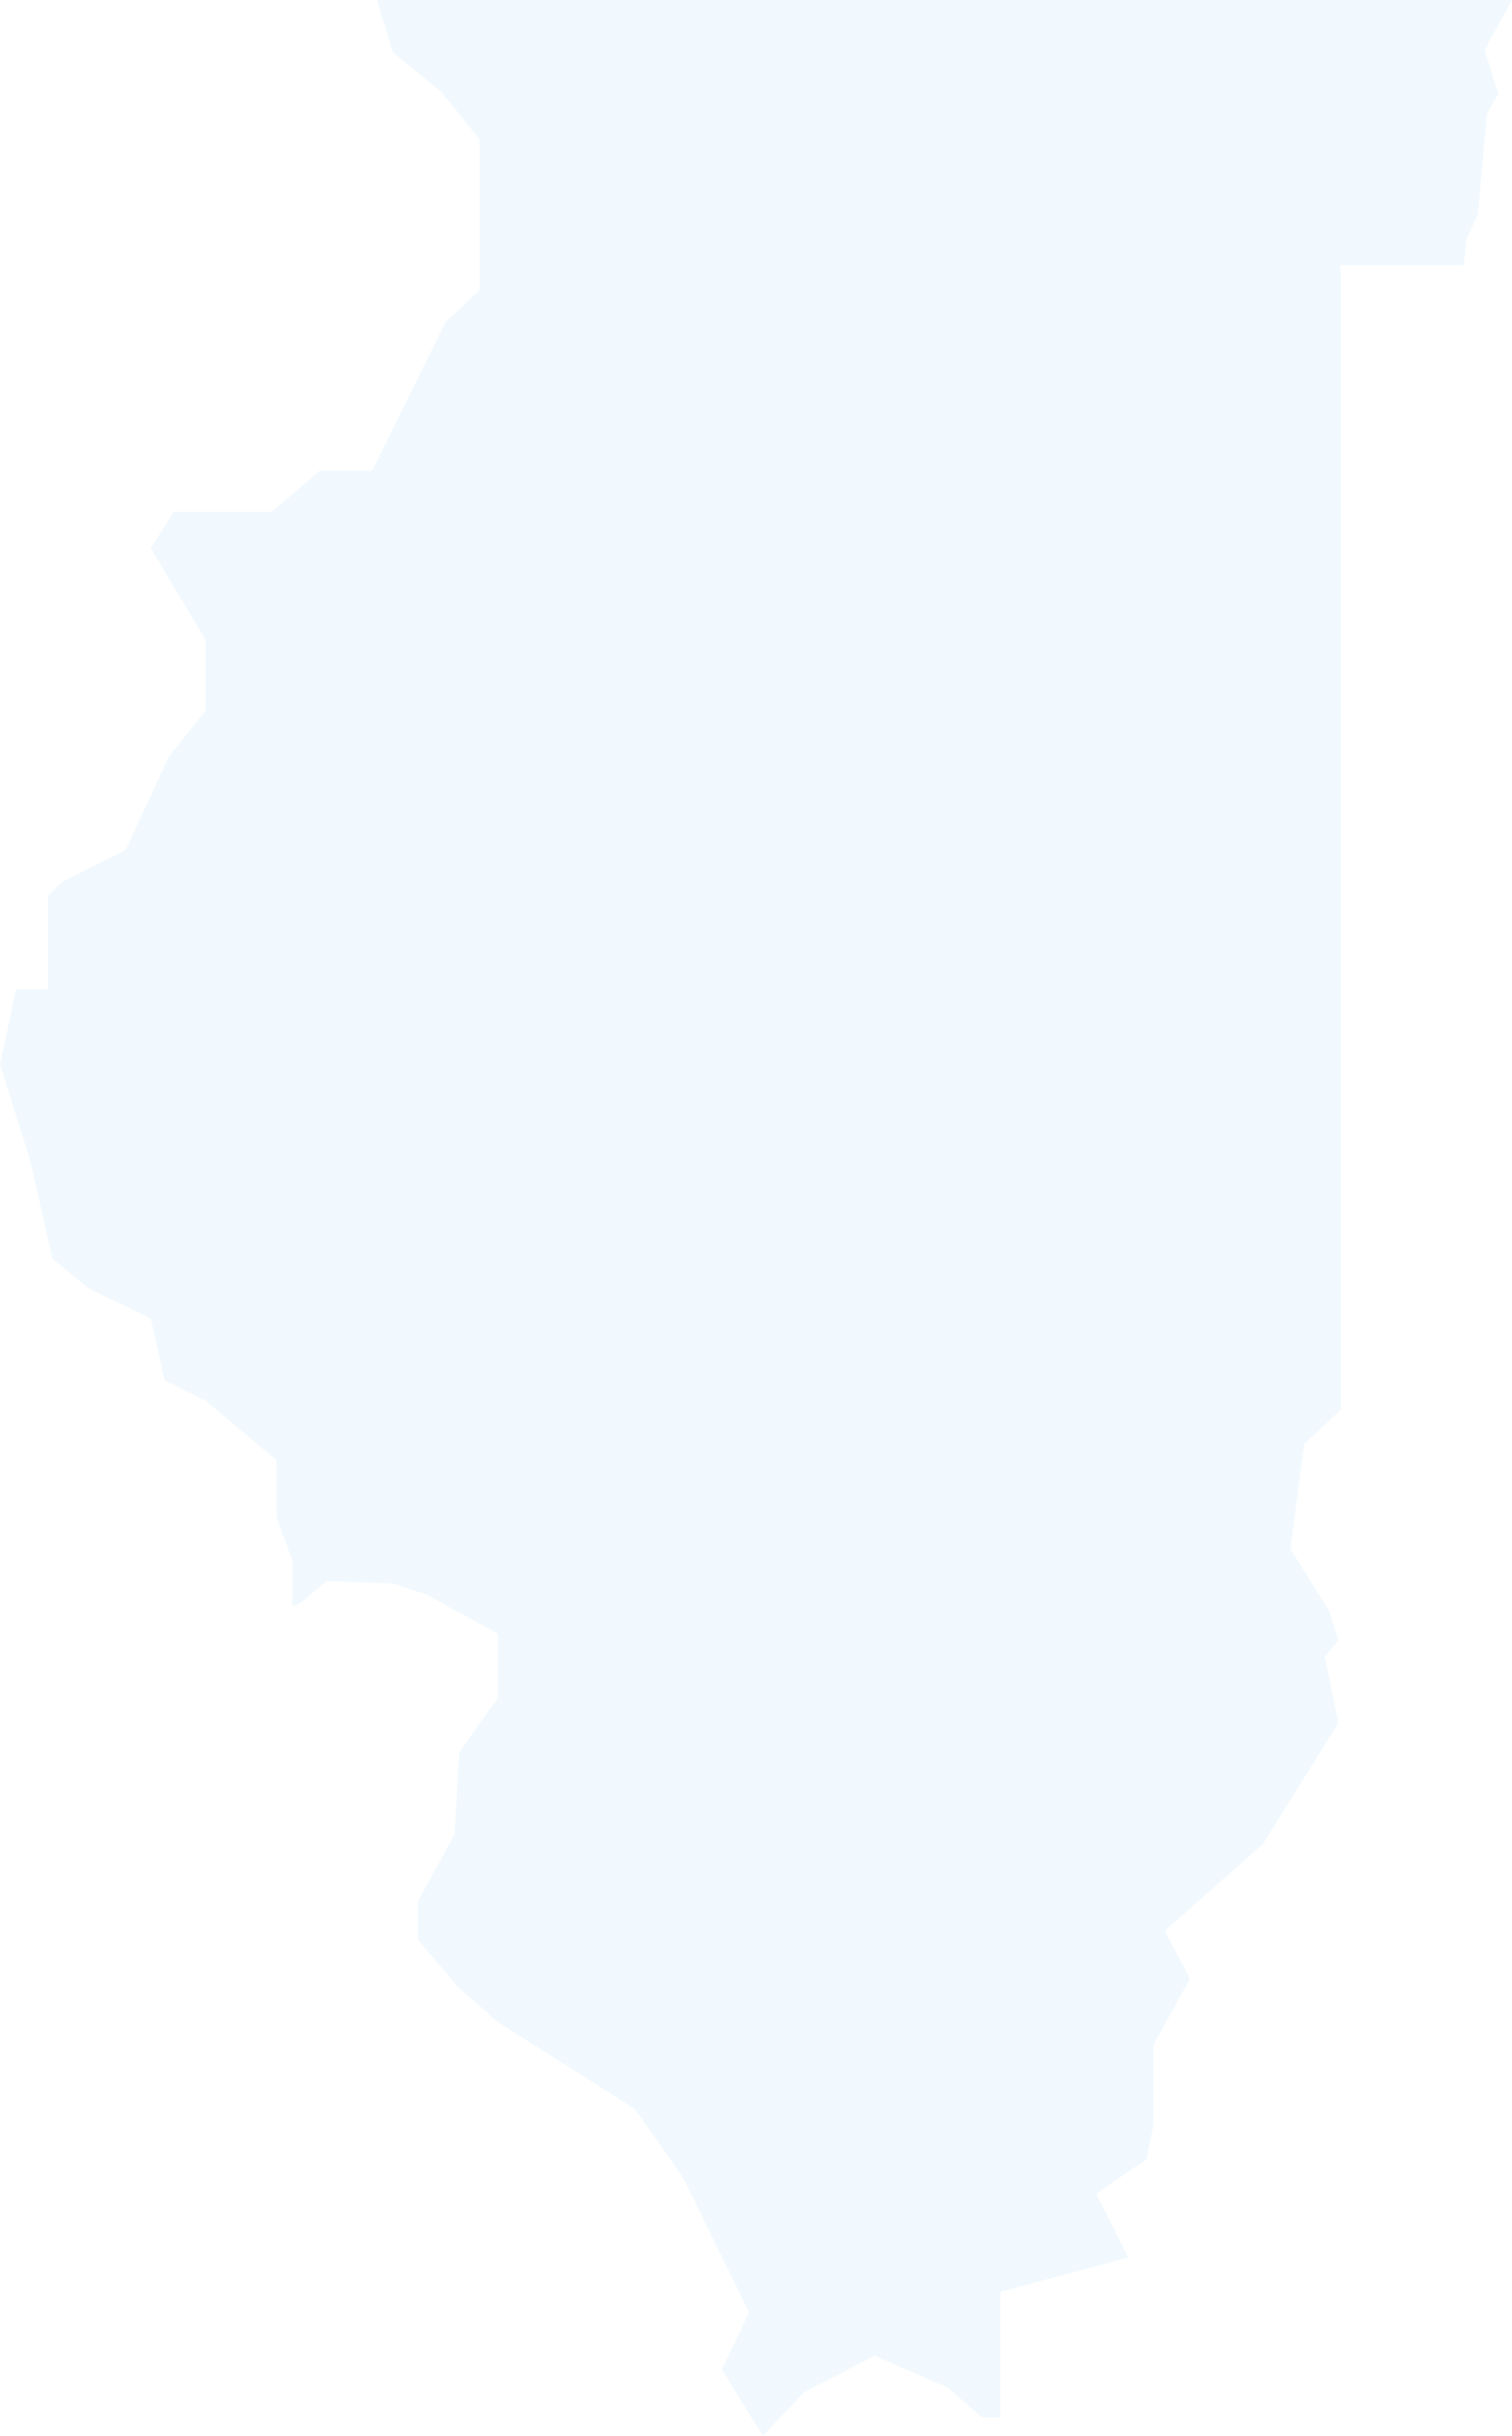 <svg height="409" viewBox="0 0 254 409" width="254" xmlns="http://www.w3.org/2000/svg"><path d="m65.992 8.824 8.059 6.522 6.522 8.058v25.322l-5.756 5.371-12.278 24.941h-8.825l-8.054 6.907h-16.503l-3.834 6.137 9.21 15.346v11.897l-6.142 7.673-7.288 15.732-10.747 5.371-2.302 2.302v15.727h-5.371l-2.683 12.663 4.985 15.732 3.839 16.883 6.137 4.985 10.361 4.99 2.302 10.361 6.907 3.449 11.893 9.975v9.595l2.683 7.288v7.673l1.156-.38 4.605-3.839 11.122.385 5.756 1.917 11.898 6.522v10.746l-6.527 9.205-.766 13.814-6.142 11.127v6.522l6.907 8.058 6.527 5.756 23.02 14.575 8.059 11.512 11.127 22.639-4.605 9.59 6.903 11.127 6.907-7.288 11.893-6.141 12.278 5.371 5.756 4.99h3.068v-21.102l21.488-5.756-5.371-10.741 8.439-5.756 1.156-5.756v-13.429l6.137-11.127-4.22-8.058 16.498-14.58 12.664-20.331-2.302-11.127 2.302-2.688-1.537-4.985-6.522-10.361 2.302-17.649 6.137-5.756v-192.222h20.717l.385-4.219 1.917-4.219 1.537-16.883 1.922-3.454-2.302-7.293 4.6-8.439h-190.691z" fill="#a6dafa" fill-opacity=".15" fill-rule="evenodd" transform=""/></svg>